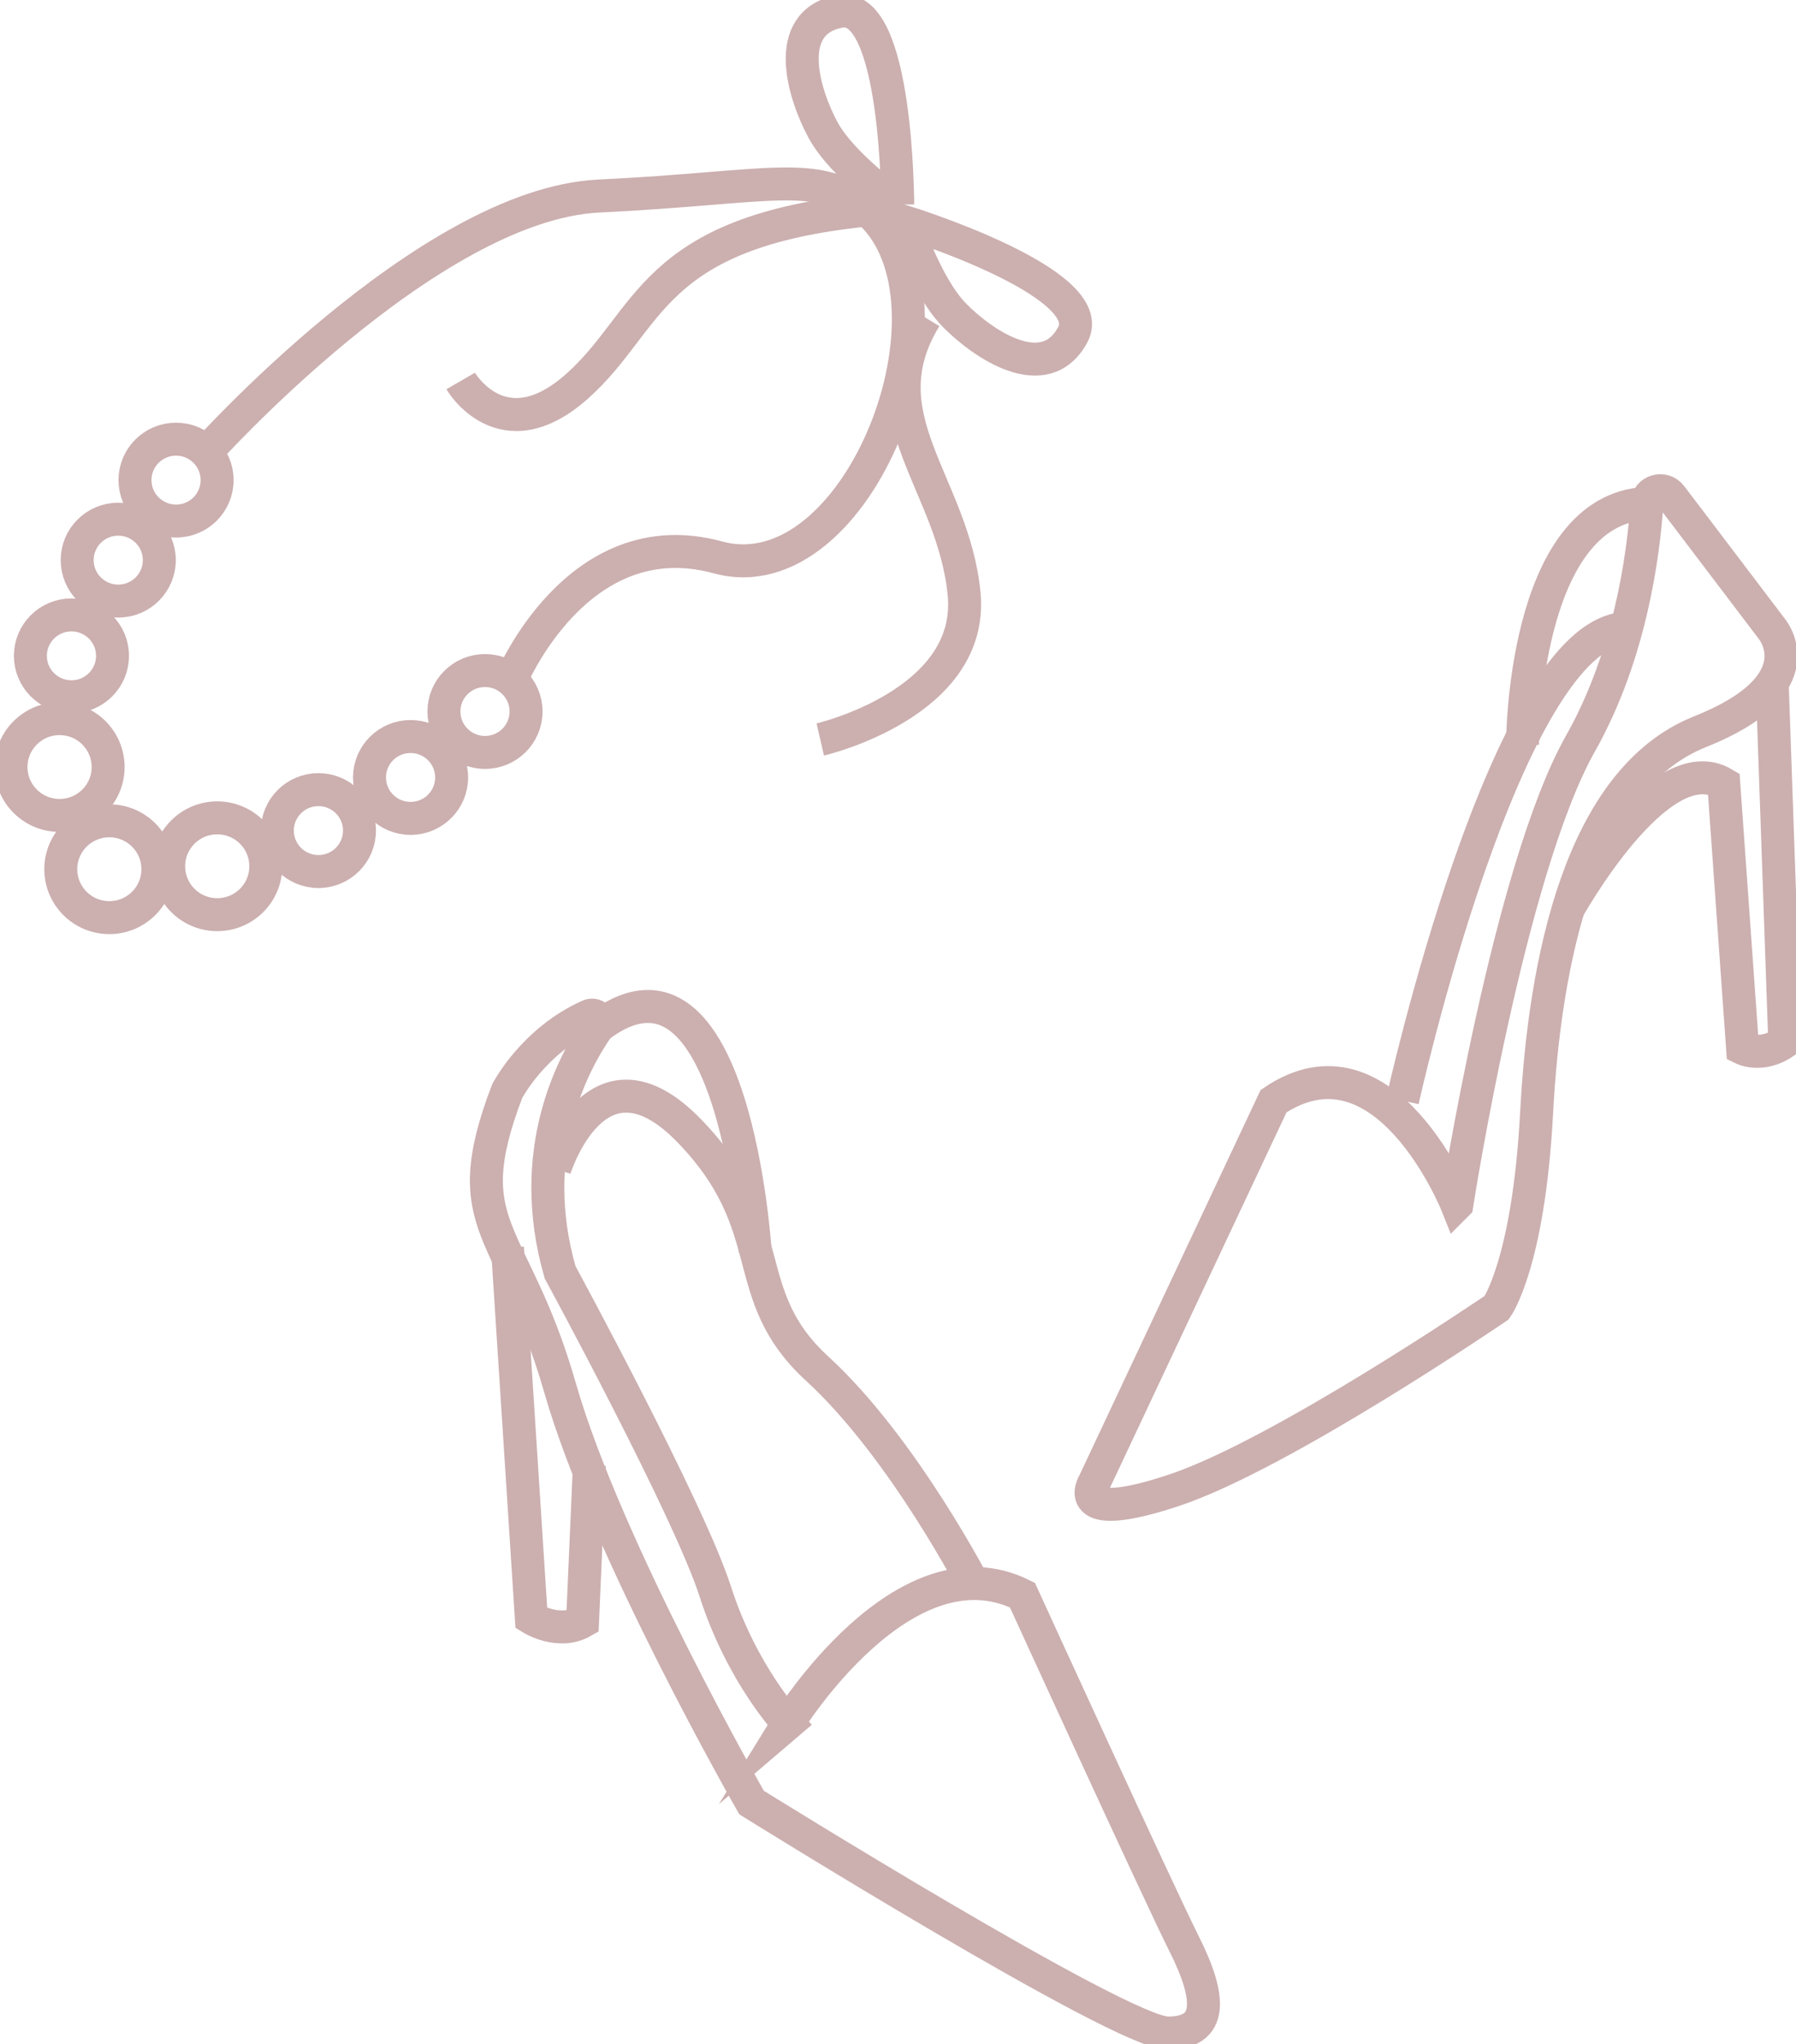 <svg width="109" height="124" viewBox="0 0 109 124" fill="none" xmlns="http://www.w3.org/2000/svg">
<g clip-path="url(#clip0_704_82)">
<path d="M88.412 73.067C88.412 73.067 84.062 62.227 77.293 66.801L66.414 89.927C66.414 89.927 64.724 92.577 71.252 90.406C77.781 88.236 90.838 79.326 90.838 79.326C90.838 79.326 92.769 76.676 93.257 67.52C93.738 58.364 95.916 47.284 103.166 44.394C110.417 41.504 107.517 38.128 107.517 38.128L101.422 30.098C100.961 29.492 99.999 29.771 99.952 30.531C99.739 33.733 98.93 39.773 95.916 45.113C91.566 52.824 88.419 73.06 88.419 73.06L88.412 73.067Z" stroke="#CCAFAF" stroke-width="2" stroke-miterlimit="10"/>
<path d="M85.118 66.768C85.118 66.768 91.419 38.315 98.703 38.122" stroke="#CCAFAF" stroke-width="2" stroke-miterlimit="10"/>
<path d="M92.401 45.186C92.401 45.186 92.388 30.883 99.939 30.537" stroke="#CCAFAF" stroke-width="2" stroke-miterlimit="10"/>
<path d="M95.134 55.208C95.134 55.208 100.674 45.187 104.616 47.544L105.759 63.605C105.759 63.605 106.942 64.191 108.318 63.212L107.563 41.631" stroke="#CCAFAF" stroke-width="2" stroke-miterlimit="10"/>
<path d="M47.818 104.556C47.818 104.556 54.834 93.17 62.051 96.766C62.051 96.766 70.27 114.744 71.874 117.94C73.477 121.137 73.678 123.334 70.871 123.334C68.065 123.334 45.613 109.351 45.613 109.351C45.613 109.351 36.792 93.969 33.986 84.18C31.179 74.392 27.571 74.592 30.778 66.202C30.778 66.202 32.349 63.139 35.75 61.62C36.164 61.434 36.565 61.927 36.304 62.293C34.721 64.557 31.901 69.911 33.992 77.182C33.992 77.182 41.81 91.565 43.414 96.559C45.018 101.553 47.825 104.55 47.825 104.55L47.818 104.556Z" stroke="#CCAFAF" stroke-width="2" stroke-miterlimit="10"/>
<path d="M45.833 75.924C45.833 75.924 44.59 55.974 36.298 62.293" stroke="#CCAFAF" stroke-width="2" stroke-miterlimit="10"/>
<path d="M33.665 70.909C33.665 70.909 36.184 62.759 41.844 68.612C47.504 74.465 44.63 78.474 49.602 83.035C54.847 87.843 59.251 96.413 59.251 96.413" stroke="#CCAFAF" stroke-width="2" stroke-miterlimit="10"/>
<path d="M30.798 75.69L32.248 98.171C32.248 98.171 33.905 99.203 35.355 98.377L35.77 88.888" stroke="#CCAFAF" stroke-width="2" stroke-miterlimit="10"/>
<path d="M6.635 55.667C8.263 55.667 9.582 54.353 9.582 52.731C9.582 51.109 8.263 49.794 6.635 49.794C5.008 49.794 3.689 51.109 3.689 52.731C3.689 54.353 5.008 55.667 6.635 55.667Z" stroke="#CCAFAF" stroke-width="2" stroke-miterlimit="10"/>
<path d="M3.615 49.468C5.243 49.468 6.562 48.154 6.562 46.532C6.562 44.91 5.243 43.595 3.615 43.595C1.988 43.595 0.668 44.91 0.668 46.532C0.668 48.154 1.988 49.468 3.615 49.468Z" stroke="#CCAFAF" stroke-width="2" stroke-miterlimit="10"/>
<path d="M13.184 55.488C14.812 55.488 16.131 54.173 16.131 52.551C16.131 50.929 14.812 49.615 13.184 49.615C11.556 49.615 10.237 50.929 10.237 52.551C10.237 54.173 11.556 55.488 13.184 55.488Z" stroke="#CCAFAF" stroke-width="2" stroke-miterlimit="10"/>
<path d="M4.337 42.27C5.713 42.27 6.829 41.158 6.829 39.786C6.829 38.414 5.713 37.303 4.337 37.303C2.96 37.303 1.844 38.414 1.844 39.786C1.844 41.158 2.96 42.27 4.337 42.27Z" stroke="#CCAFAF" stroke-width="2" stroke-miterlimit="10"/>
<path d="M7.177 36.464C8.553 36.464 9.669 35.352 9.669 33.98C9.669 32.608 8.553 31.496 7.177 31.496C5.8 31.496 4.684 32.608 4.684 33.98C4.684 35.352 5.8 36.464 7.177 36.464Z" stroke="#CCAFAF" stroke-width="2" stroke-miterlimit="10"/>
<path d="M10.685 31.609C12.061 31.609 13.177 30.497 13.177 29.126C13.177 27.754 12.061 26.642 10.685 26.642C9.308 26.642 8.192 27.754 8.192 29.126C8.192 30.497 9.308 31.609 10.685 31.609Z" stroke="#CCAFAF" stroke-width="2" stroke-miterlimit="10"/>
<path d="M19.325 52.871C20.701 52.871 21.817 51.759 21.817 50.387C21.817 49.015 20.701 47.903 19.325 47.903C17.948 47.903 16.832 49.015 16.832 50.387C16.832 51.759 17.948 52.871 19.325 52.871Z" stroke="#CCAFAF" stroke-width="2" stroke-miterlimit="10"/>
<path d="M24.918 49.648C26.294 49.648 27.41 48.536 27.41 47.164C27.41 45.792 26.294 44.68 24.918 44.68C23.541 44.68 22.425 45.792 22.425 47.164C22.425 48.536 23.541 49.648 24.918 49.648Z" stroke="#CCAFAF" stroke-width="2" stroke-miterlimit="10"/>
<path d="M29.435 45.646C30.812 45.646 31.927 44.534 31.927 43.162C31.927 41.791 30.812 40.678 29.435 40.678C28.058 40.678 26.943 41.791 26.943 43.162C26.943 44.534 28.058 45.646 29.435 45.646Z" stroke="#CCAFAF" stroke-width="2" stroke-miterlimit="10"/>
<path d="M30.979 41.344C30.979 41.344 35.008 31.476 43.568 33.813C52.128 36.157 59.011 18.252 52.636 12.732C49.675 10.168 46.762 11.393 36.351 11.893C25.94 12.392 12.342 27.621 12.342 27.621" stroke="#CCAFAF" stroke-width="2" stroke-miterlimit="10"/>
<path d="M54.48 12.405C54.48 12.405 54.48 0.02 50.958 0.692C47.43 1.358 48.773 5.713 49.949 7.884C51.126 10.061 54.48 12.399 54.48 12.399V12.405Z" stroke="#CCAFAF" stroke-width="2" stroke-miterlimit="10"/>
<path d="M54.934 13.464C54.934 13.464 66.802 17.14 65.111 20.296C63.427 23.452 59.652 20.882 57.921 19.117C56.184 17.353 54.934 13.464 54.934 13.464Z" stroke="#CCAFAF" stroke-width="2" stroke-miterlimit="10"/>
<path d="M27.958 23.113C27.958 23.113 30.477 27.461 35.008 23.446C39.538 19.43 39.371 14.077 52.636 12.738" stroke="#CCAFAF" stroke-width="2" stroke-miterlimit="10"/>
<path d="M49.782 44.86C49.782 44.86 59.184 42.683 58.509 35.991C57.841 29.299 52.469 25.284 56.157 19.264" stroke="#CCAFAF" stroke-width="2" stroke-miterlimit="10"/>
</g>
<defs>
<clipPath id="clip0_704_82">
<rect width="109" height="124" fill="white"/>
</clipPath>
</defs>
</svg>
